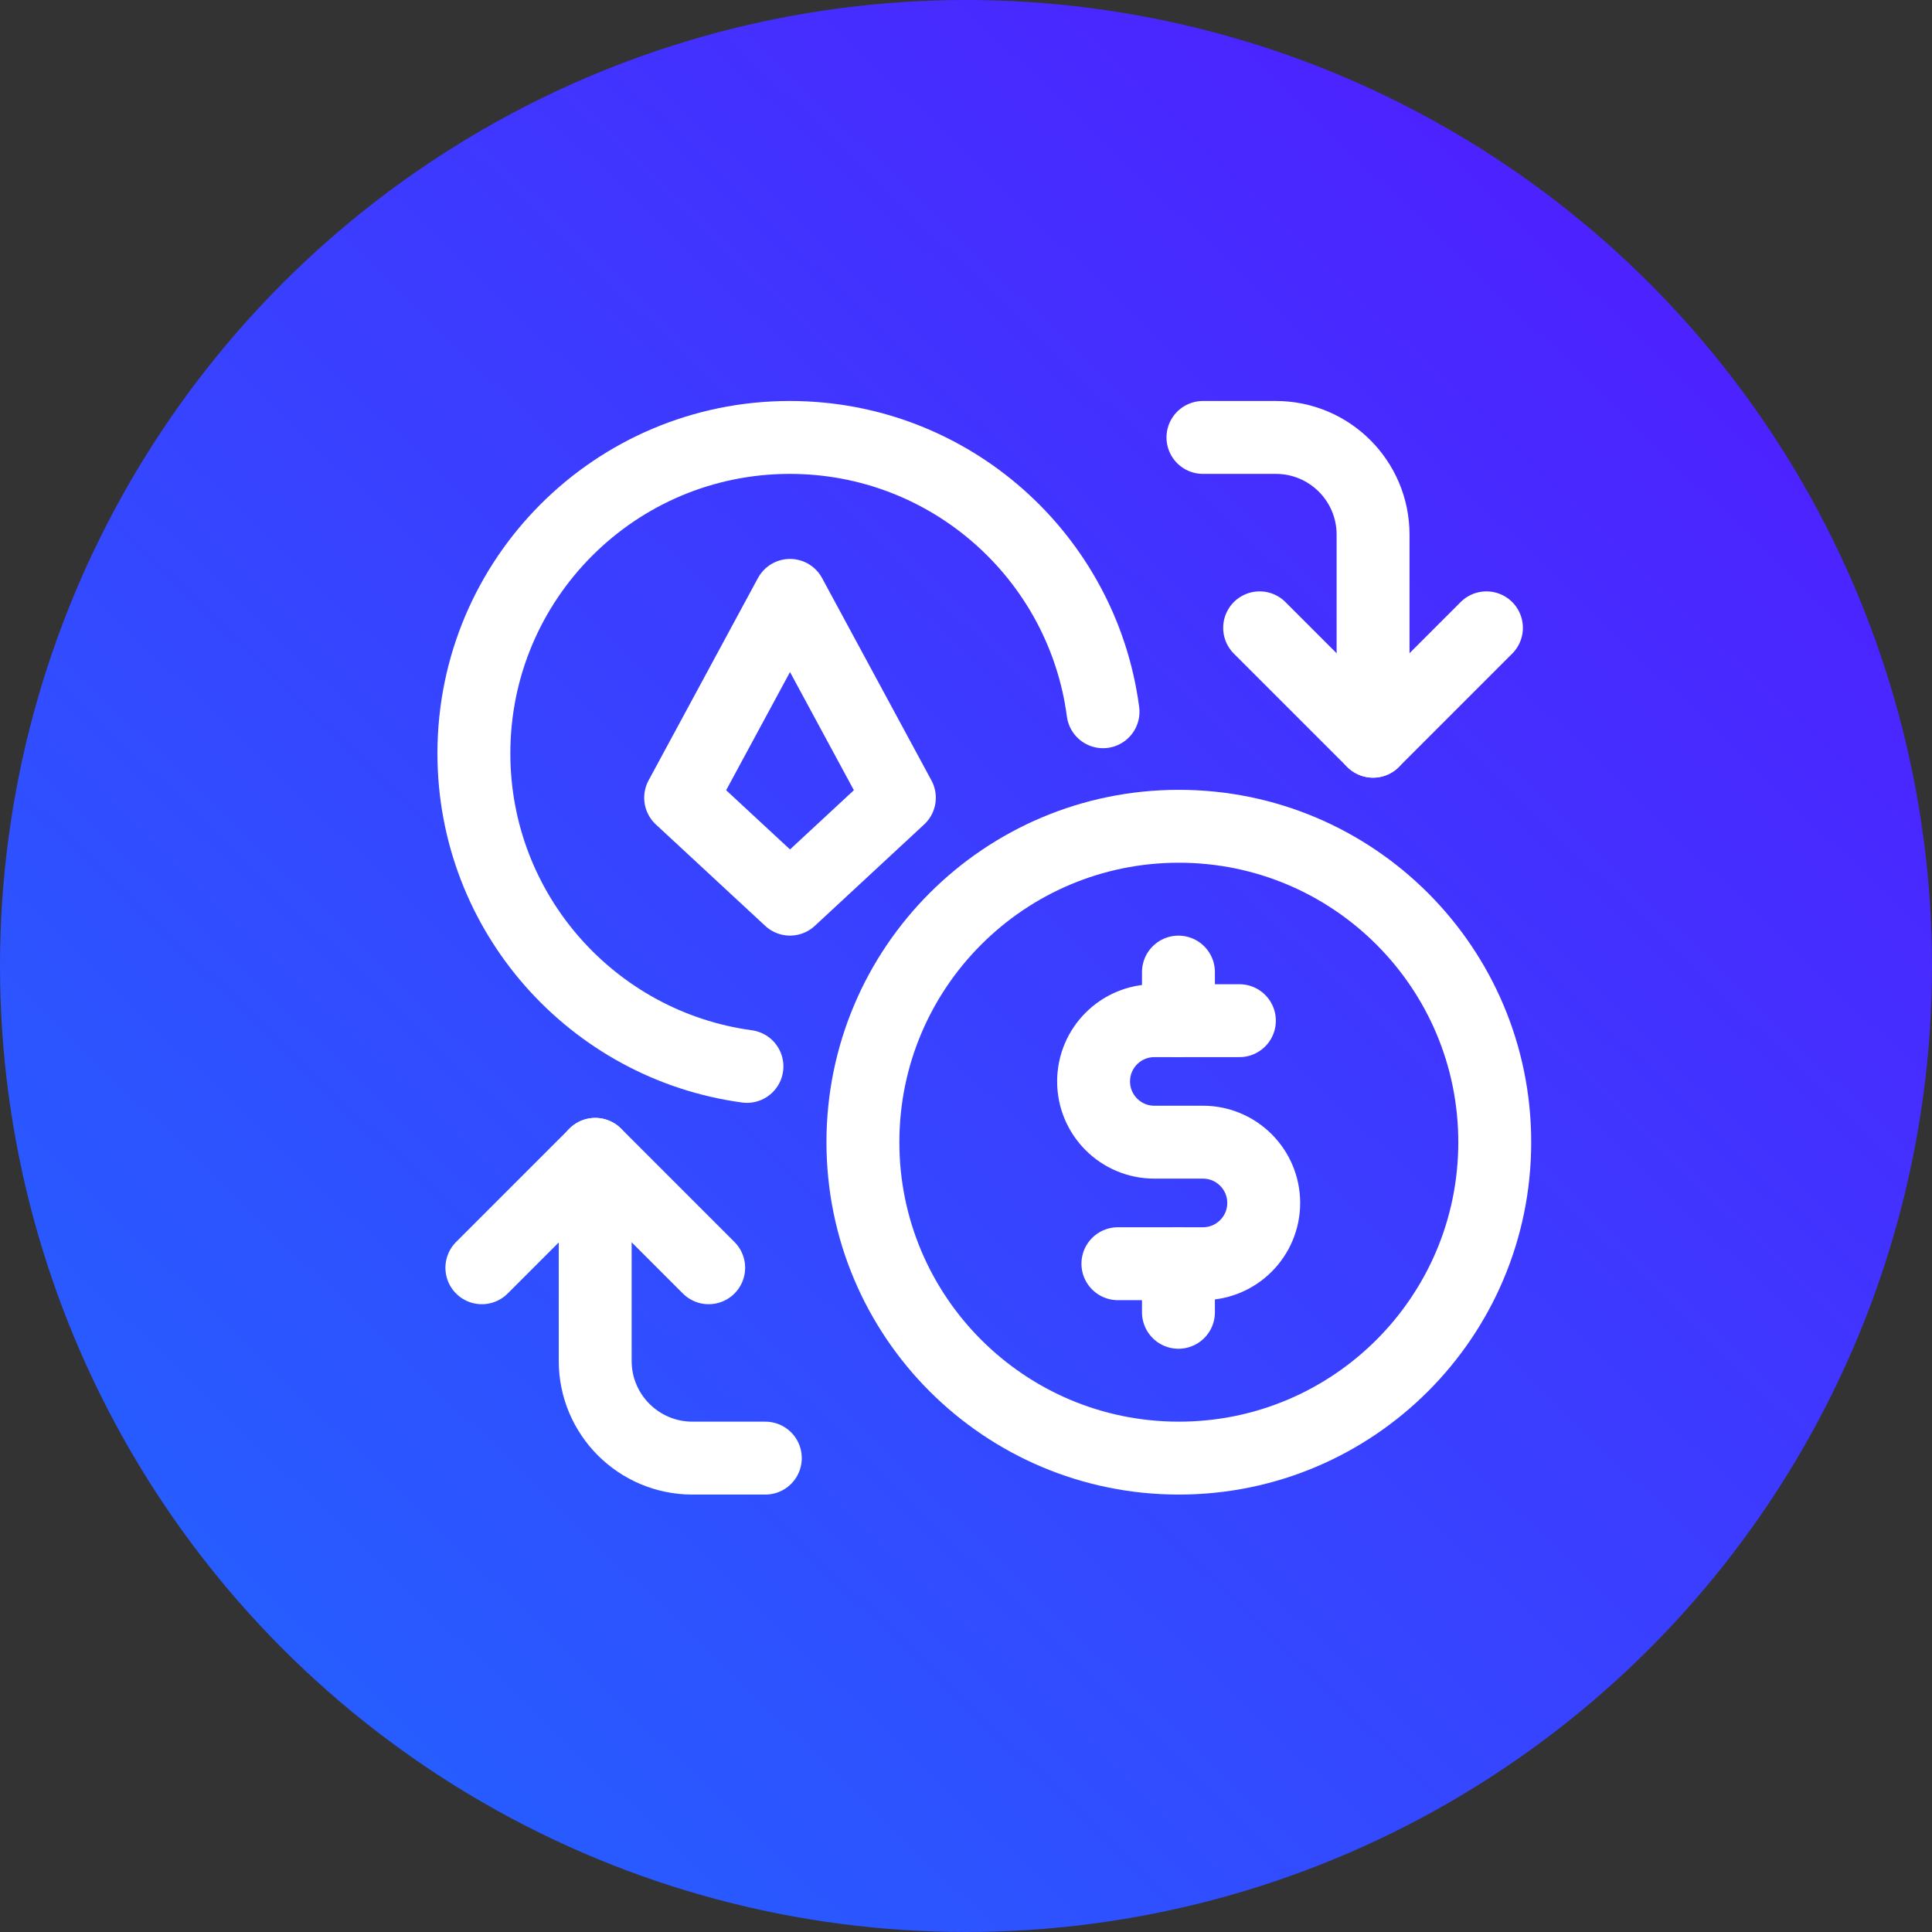 <?xml version="1.0" encoding="UTF-8"?> <svg xmlns="http://www.w3.org/2000/svg" width="53" height="53" viewBox="0 0 53 53" fill="none"><rect x="0" y="0" width="53" height="53" fill="#333333" stroke="none"/><circle cx="26.5" cy="26.5" r="26.5" fill="url(#paint0_linear_78_26090)"></circle><g clip-path="url(#clip0_78_26090)"><path d="M30.259 19.525C29.7 15.278 26.066 12 21.667 12C16.88 12 13 15.88 13 20.667C13 25.054 16.261 28.68 20.491 29.254" stroke="white" stroke-width="2" stroke-linecap="round" stroke-linejoin="round"></path><path d="M34.555 17.223L37.666 20.334L40.777 17.223" stroke="white" stroke-width="2" stroke-linecap="round" stroke-linejoin="round"></path><path d="M33 12H35C36.473 12 37.667 13.194 37.667 14.667V20.333V18.778" stroke="white" stroke-width="2" stroke-linecap="round" stroke-linejoin="round"></path><path d="M19.441 34.778L16.33 31.667L13.219 34.778" stroke="white" stroke-width="2" stroke-linecap="round" stroke-linejoin="round"></path><path d="M20.995 40H18.995C17.522 40 16.328 38.806 16.328 37.334V31.667V33.222" stroke="white" stroke-width="2" stroke-linecap="round" stroke-linejoin="round"></path><path d="M32.339 40C37.125 40 41.005 36.12 41.005 31.334C41.005 26.547 37.125 22.667 32.339 22.667C27.552 22.667 23.672 26.547 23.672 31.334C23.672 36.12 27.552 40 32.339 40Z" stroke="white" stroke-width="2" stroke-linecap="round" stroke-linejoin="round"></path><path d="M34 28H31.667C30.746 28 30 28.746 30 29.667C30 30.587 30.746 31.333 31.667 31.333H33C33.92 31.333 34.667 32.08 34.667 33C34.667 33.92 33.92 34.667 33 34.667H30.667" stroke="white" stroke-width="2" stroke-linecap="round" stroke-linejoin="round"></path><path d="M32.328 36V34.667" stroke="white" stroke-width="2" stroke-linecap="round" stroke-linejoin="round"></path><path d="M32.328 28V26.667" stroke="white" stroke-width="2" stroke-linecap="round" stroke-linejoin="round"></path><path d="M18.672 21.884L21.672 16.333L24.672 21.884L21.672 24.666L18.672 21.884Z" stroke="white" stroke-width="2" stroke-linecap="round" stroke-linejoin="round"></path></g><defs><linearGradient id="paint0_linear_78_26090" x1="52.499" y1="2.068" x2="4.639" y2="51.821" gradientUnits="userSpaceOnUse"><stop stop-color="#5318FF"></stop><stop offset="1" stop-color="#2264FF"></stop></linearGradient><clipPath id="clip0_78_26090"><rect width="32" height="32" fill="white" transform="translate(11 10)"></rect></clipPath></defs></svg> 